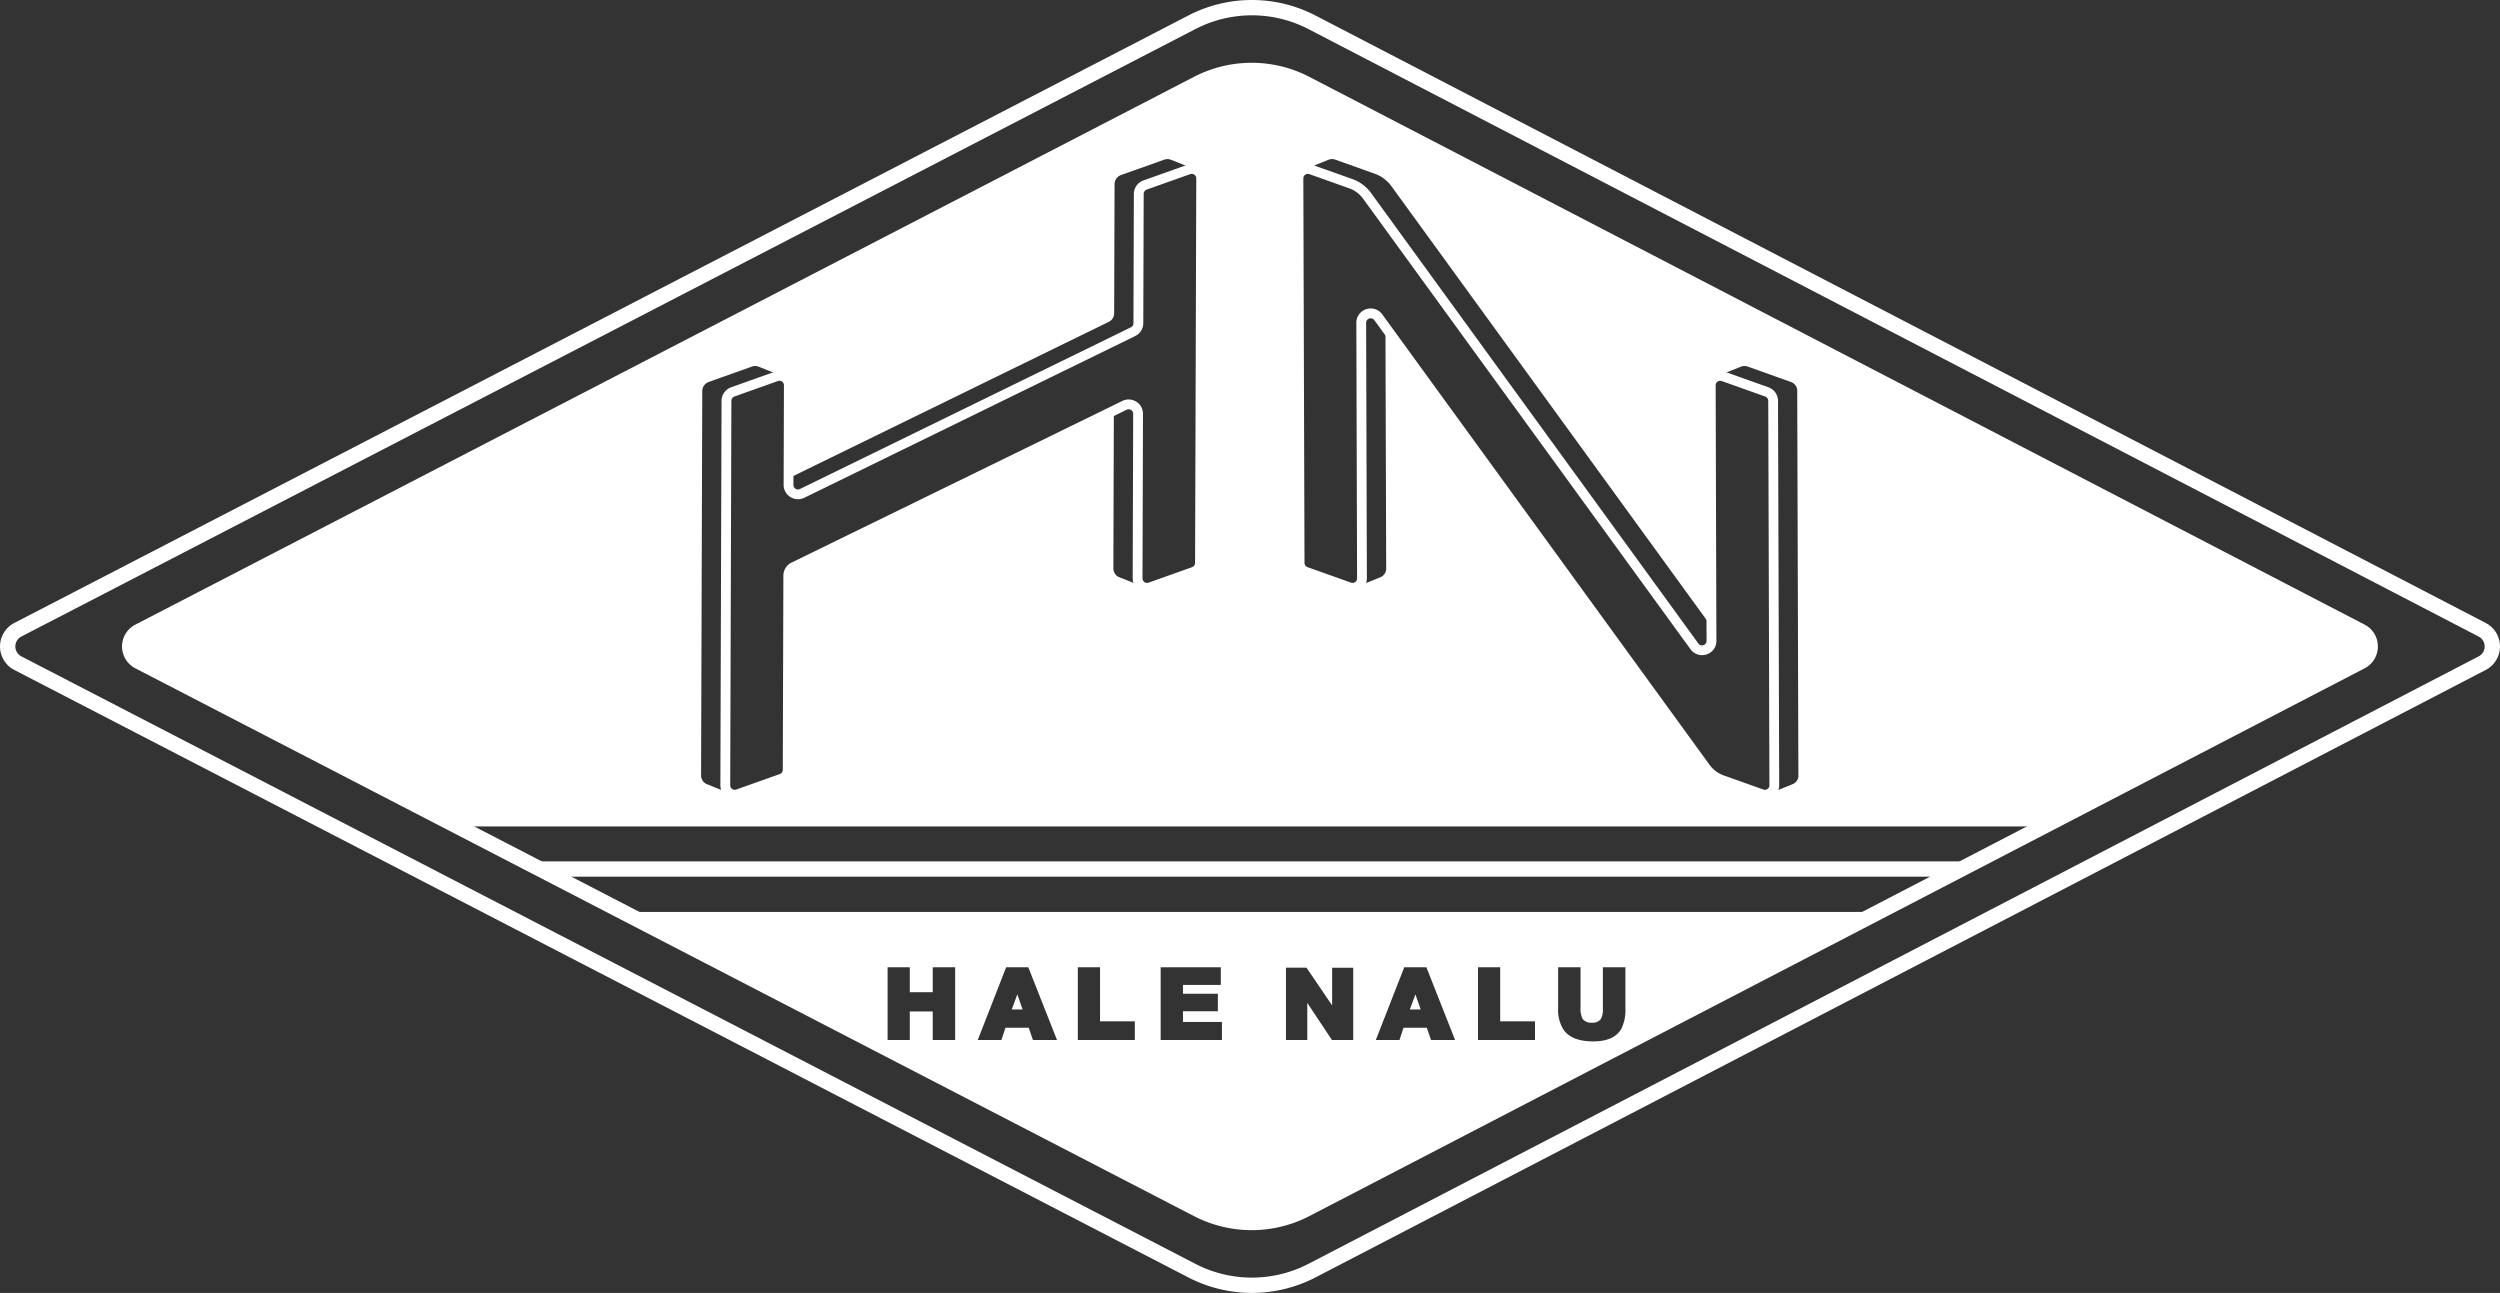 <svg xmlns="http://www.w3.org/2000/svg" xmlns:xlink="http://www.w3.org/1999/xlink" width="335.667" height="173.598" viewBox="0 0 335.667 173.598">
  <rect x="0" y="0" width="335.667" height="173.598" fill="#333333" stroke="none"/>
  <defs>
    <clipPath id="clip-path">
      <rect id="長方形_398" data-name="長方形 398" width="335.667" height="173.598" fill="none"/>
    </clipPath>
  </defs>
  <g id="mv_logo" transform="translate(0 0)">
    <g id="グループ_92" data-name="グループ 92" transform="translate(0 0)" clip-path="url(#clip-path)">
      <path id="パス_295" data-name="パス 295" d="M31.264,33.97a1.552,1.552,0,0,0,.094.175,1.552,1.552,0,0,1-.094-.175" transform="translate(66.233 71.967)" fill="#fff"/>
      <path id="パス_296" data-name="パス 296" d="M48.914,17.554l-.047-.044.047.044" transform="translate(103.525 37.096)" fill="#fff"/>
      <path id="パス_297" data-name="パス 297" d="M31.3,34.033a1.218,1.218,0,0,0,.14.168,1.218,1.218,0,0,1-.14-.168" transform="translate(66.307 72.1)" fill="#fff"/>
      <path id="パス_298" data-name="パス 298" d="M31.24,33.9a.86.86,0,0,0,.05.159.86.86,0,0,1-.05-.159" transform="translate(66.182 71.814)" fill="#fff"/>
      <path id="パス_299" data-name="パス 299" d="M48.979,24.893A1.174,1.174,0,0,0,49,25.13a1.174,1.174,0,0,1-.025-.237" transform="translate(103.762 52.737)" fill="#fff"/>
      <path id="パス_300" data-name="パス 300" d="M31.576,34.23a1.281,1.281,0,0,1-.159-.084,1.281,1.281,0,0,0,.159.084" transform="translate(66.557 72.34)" fill="#fff"/>
      <path id="パス_301" data-name="パス 301" d="M49.236,25.3a1.285,1.285,0,0,1-.125-.1,1.285,1.285,0,0,0,.125.1" transform="translate(104.042 53.373)" fill="#fff"/>
      <path id="パス_302" data-name="パス 302" d="M49.051,25.125a1.241,1.241,0,0,0,.143.168,1.465,1.465,0,0,1-.143-.168" transform="translate(103.915 53.228)" fill="#fff"/>
      <path id="パス_303" data-name="パス 303" d="M51.5,7.287a1.31,1.31,0,0,0-.193-.019,1.44,1.44,0,0,1,.2.019H51.5" transform="translate(108.703 15.398)" fill="#fff"/>
      <path id="パス_304" data-name="パス 304" d="M49.331,25.325a1.165,1.165,0,0,1-.162-.087,1.165,1.165,0,0,0,.162.087" transform="translate(104.165 53.468)" fill="#fff"/>
      <path id="パス_305" data-name="パス 305" d="M48.865,17.5l-.056-.037.056.037" transform="translate(103.402 37.001)" fill="#fff"/>
      <path id="パス_306" data-name="パス 306" d="M49,17.781l-.016-.069.016.069" transform="translate(103.782 37.524)" fill="#fff"/>
      <path id="パス_307" data-name="パス 307" d="M48.938,17.593l-.009-.016.009.016" transform="translate(103.655 37.24)" fill="#fff"/>
      <path id="パス_308" data-name="パス 308" d="M48.988,17.7l-.025-.062.025.062" transform="translate(103.729 37.374)" fill="#fff"/>
      <path id="パス_309" data-name="パス 309" d="M48.777,17.448l-.031-.016.031.016" transform="translate(103.269 36.931)" fill="#fff"/>
      <path id="パス_310" data-name="パス 310" d="M31.227,33.8a1.205,1.205,0,0,0,.025.24,1.205,1.205,0,0,1-.025-.24" transform="translate(66.155 71.607)" fill="#fff"/>
      <path id="パス_311" data-name="パス 311" d="M49.016,25.063a1.188,1.188,0,0,0,.1.175,1.188,1.188,0,0,1-.1-.175" transform="translate(103.841 53.097)" fill="#fff"/>
      <path id="パス_312" data-name="パス 312" d="M34.254,21.261a.569.569,0,0,0,.078.022.569.569,0,0,1-.078-.022" transform="translate(72.567 45.043)" fill="#fff"/>
      <path id="パス_313" data-name="パス 313" d="M33.559,16.175a1.353,1.353,0,0,1,.2.019h0a1.352,1.352,0,0,0-.193-.019" transform="translate(71.095 34.268)" fill="#fff"/>
      <path id="パス_314" data-name="パス 314" d="M49.042,25.15a1.553,1.553,0,0,1-.05-.159,1.553,1.553,0,0,0,.05.159" transform="translate(103.79 52.945)" fill="#fff"/>
      <path id="パス_315" data-name="パス 315" d="M31.484,34.2a1.283,1.283,0,0,1-.125-.1,1.283,1.283,0,0,0,.125.1" transform="translate(66.434 72.242)" fill="#fff"/>
      <path id="パス_316" data-name="パス 316" d="M58.554,25.238a1.028,1.028,0,0,1-.153.081c.041-.019.081-.037.122-.059l.031-.022" transform="translate(123.723 53.468)" fill="#fff"/>
      <path id="パス_317" data-name="パス 317" d="M58.639,25.1l0-.028a1.705,1.705,0,0,0,.012-.178,1.487,1.487,0,0,1-.022.237l.006-.031" transform="translate(124.215 52.737)" fill="#fff"/>
      <path id="パス_318" data-name="パス 318" d="M58.624,13.8l-.009.037.009-.037" transform="translate(124.176 29.232)" fill="#fff"/>
      <path id="パス_319" data-name="パス 319" d="M76.376,34.023l.019-.053.019-.072c-.016.053-.031.106-.05.159l.012-.034" transform="translate(161.778 71.814)" fill="#fff"/>
      <path id="パス_320" data-name="パス 320" d="M56.236,7.29a1.369,1.369,0,0,1,.225-.022,1.017,1.017,0,0,0-.218.022h-.006" transform="translate(119.136 15.398)" fill="#fff"/>
      <path id="パス_321" data-name="パス 321" d="M58.835,13.546l-.05.034.05-.034" transform="translate(124.537 28.698)" fill="#fff"/>
      <path id="パス_322" data-name="パス 322" d="M305.266,78.005,163.913,4.839a16.945,16.945,0,0,0-15.58,0L7.1,77.977a2.973,2.973,0,0,0,.028,5.3L33.8,96.719c.53.268,14.585,6.714,15.181,6.714H264.719c.589,0,12.982-6.446,13.509-6.708l27-13.5a2.931,2.931,0,0,0,.037-5.224M149.483,69.317a1.286,1.286,0,0,1-.848,1.2l-5.841,2.077a1.267,1.267,0,0,1-.424.075,1.284,1.284,0,0,1-.474-.094l.009,0-3.249-1.3a1.264,1.264,0,0,1-.8-1.185l.062-21.231L94.916,69.875a1.277,1.277,0,0,0-.714,1.141L94.124,97.1a1.275,1.275,0,0,1-.848,1.2l-5.841,2.077a1.252,1.252,0,0,1-.9-.019l.009.006-3.246-1.3a1.272,1.272,0,0,1-.8-1.188l.159-51.608a1.255,1.255,0,0,1,.05-.346l.006-.028a1.1,1.1,0,0,1,.137-.293l.022-.037a1.235,1.235,0,0,1,.206-.237l.037-.034a1.245,1.245,0,0,1,.265-.172L83.4,45.1l.1-.041,5.844-2.08c.047-.016.094-.031.143-.044l.034,0c.037-.006.075-.012.109-.016a.649.649,0,0,1,.072-.009l.065,0a1.219,1.219,0,0,1,.153.009l.041.009c.05.009.1.022.147.034a.561.561,0,0,1,.069.019l.053.019,3.249,1.3a.93.93,0,0,0-.125-.034l0,0a1.272,1.272,0,0,1,.926,1.226L94.242,57.99l43-21.013a1.283,1.283,0,0,0,.72-1.148l.053-17.351a1.249,1.249,0,0,1,.05-.343l.006-.028a1.4,1.4,0,0,1,.137-.293l.022-.037a1.25,1.25,0,0,1,.206-.237l.037-.034a1.192,1.192,0,0,1,.268-.172l.022-.016c.031-.016.065-.028.1-.041L144.7,15.2a1.236,1.236,0,0,1,.143-.041l.037-.006c.037-.006.075-.012.112-.016a.565.565,0,0,1,.072-.009l.065,0a1.307,1.307,0,0,1,.156.009l.037.009c.05.009.1.022.15.034a.561.561,0,0,1,.069.019l.053.019,3.249,1.3c-.041-.016-.084-.025-.125-.037h0a1.261,1.261,0,0,1,.923,1.219Zm80.358,28.622c0,.037-.006.072-.012.109l0,.031v.009a1.244,1.244,0,0,1-.034.147l-.006.016-.019.053a.835.835,0,0,1-.028.081l-.016.028a.594.594,0,0,1-.047.087l-.028.056-.009.009a1.3,1.3,0,0,1-.243.278l-.016.016a1.238,1.238,0,0,1-.334.2l-3.246,1.3,0,0a1.253,1.253,0,0,1-.471.09,1.223,1.223,0,0,1-.427-.075l-5.333-1.9a4.619,4.619,0,0,1-2.2-1.64L174.385,37.667l.1,32.426,0,.069c0,.037-.006.075-.012.109l0,.031v.006a1.117,1.117,0,0,1-.034.147l-.006.016-.019.053a.618.618,0,0,1-.028.081l-.016.028a.471.471,0,0,1-.047.087.286.286,0,0,1-.028.053l-.016.025-.069.09-.05.062-.084.081c-.019.016-.034.034-.056.05a1.238,1.238,0,0,1-.1.075l-.053.034a1.265,1.265,0,0,1-.172.087l-3.249,1.3.009,0a1.284,1.284,0,0,1-.474.094,1.267,1.267,0,0,1-.424-.075l-5.841-2.077a1.282,1.282,0,0,1-.848-1.2L162.7,17.7a1.257,1.257,0,0,1,.942-1.226c-.05.016-.1.025-.147.044l3.246-1.3.081-.028c.031-.012.065-.016.1-.025l.069-.016.022-.006c.053-.006.106-.012.159-.016h.037c.037,0,.072,0,.109.006a.614.614,0,0,1,.075.009l.044.006.025,0c.05.012.1.025.15.041l.025.009,5.336,1.9a4.732,4.732,0,0,1,.486.206l.1.056c.034.016.065.034.1.05a4.593,4.593,0,0,1,.471.3l.031.025c.128.094.243.2.362.309.059.053.125.1.181.156a4.9,4.9,0,0,1,.468.546l42.986,59.161-.1-32.42A1.27,1.27,0,0,1,219,44.257a1.136,1.136,0,0,0-.147.044l3.249-1.3a.332.332,0,0,1,.078-.028.52.52,0,0,1,.1-.025l.069-.016.022-.006a.916.916,0,0,1,.159-.016h.041c.034,0,.072,0,.106,0l.075.012.044.006.028,0a1.333,1.333,0,0,1,.15.041l.019.006,5.841,2.08a1.273,1.273,0,0,1,.131.053l.022.016c.041.019.078.044.115.065l.05.031.009.009a1.348,1.348,0,0,1,.234.228l.028.034a1.283,1.283,0,0,1,.159.278l.012.025.009.031a.812.812,0,0,1,.034.115l.019.059,0,.031.009.069a.456.456,0,0,1,.009.069l0,.087.156,51.608a.5.5,0,0,1,0,.069" transform="translate(11.634 6.233)" fill="#fff"/>
      <path id="パス_323" data-name="パス 323" d="M76.391,34.009l0-.031a1.647,1.647,0,0,0,.012-.178,1.5,1.5,0,0,1-.022.24l.006-.031" transform="translate(161.822 71.607)" fill="#fff"/>
      <path id="パス_324" data-name="パス 324" d="M76.327,34.135l.041-.065.047-.09,0-.009a1.19,1.19,0,0,1-.09.165" transform="translate(161.699 71.967)" fill="#fff"/>
      <path id="パス_325" data-name="パス 325" d="M76.26,34.137l.019-.016.012-.016-.056.047.025-.016" transform="translate(161.505 72.255)" fill="#fff"/>
      <path id="パス_326" data-name="パス 326" d="M58.552,25.231l.05-.062.022-.031a1.149,1.149,0,0,1-.1.118l.025-.025" transform="translate(123.99 53.254)" fill="#fff"/>
      <path id="パス_327" data-name="パス 327" d="M58.627,25.116l.019-.053.016-.072a.859.859,0,0,1-.05.159l.016-.034" transform="translate(124.168 52.945)" fill="#fff"/>
      <path id="パス_328" data-name="パス 328" d="M73.429,27.964l.009,0-.009,0" transform="translate(155.559 59.237)" fill="#fff"/>
      <path id="パス_329" data-name="パス 329" d="M73.354,27.983h0" transform="translate(155.395 59.283)" fill="#fff"/>
      <path id="パス_330" data-name="パス 330" d="M58.573,25.235l.047-.078a.763.763,0,0,0,.044-.087l0-.006a1.138,1.138,0,0,1-.094.172" transform="translate(124.087 53.097)" fill="#fff"/>
      <path id="パス_331" data-name="パス 331" d="M58.471,25.287l.059-.044c.022-.016.037-.034.056-.05a1.08,1.08,0,0,1-.115.094" transform="translate(123.871 53.373)" fill="#fff"/>
      <path id="パス_332" data-name="パス 332" d="M58.651,13.719l-.009.022.009-.022" transform="translate(124.232 29.065)" fill="#fff"/>
      <path id="パス_333" data-name="パス 333" d="M58.728,13.632l.05-.044-.05.044" transform="translate(124.416 28.787)" fill="#fff"/>
      <path id="パス_334" data-name="パス 334" d="M58.693,13.651l-.012.016.012-.016" transform="translate(124.316 28.92)" fill="#fff"/>
      <path id="パス_335" data-name="パス 335" d="M73.994,16.2h-.006a1.406,1.406,0,0,1,.228-.022,1.3,1.3,0,0,0-.221.022" transform="translate(156.744 34.268)" fill="#fff"/>
      <path id="パス_336" data-name="パス 336" d="M57.611,7.064a1.956,1.956,0,0,1,.643.111l5.337,1.9A5.261,5.261,0,0,1,66.1,10.948l43.947,60.485a.584.584,0,0,0,.484.256.647.647,0,0,0,.45-.185.587.587,0,0,0,.168-.433l-.1-34.295a1.9,1.9,0,0,1,.558-1.362,1.946,1.946,0,0,1,1.369-.571,1.909,1.909,0,0,1,.641.11l5.841,2.08a1.947,1.947,0,0,1,1.286,1.817l.156,51.61a1.914,1.914,0,0,1-.559,1.368,1.937,1.937,0,0,1-2.006.456L113,90.387a5.283,5.283,0,0,1-2.507-1.876L66.543,28.027a.581.581,0,0,0-.484-.256.653.653,0,0,0-.454.186.581.581,0,0,0-.166.429l.1,34.3a1.912,1.912,0,0,1-.56,1.367,1.937,1.937,0,0,1-2.006.456l-5.841-2.077a1.954,1.954,0,0,1-1.286-1.82L55.693,9a1.909,1.909,0,0,1,.559-1.365A1.933,1.933,0,0,1,57.611,7.064ZM110.535,73a1.906,1.906,0,0,1-1.547-.8L65.04,11.723a3.951,3.951,0,0,0-1.887-1.409l-5.336-1.9a.6.6,0,0,0-.633.143.594.594,0,0,0-.175.431L57.165,60.6a.623.623,0,0,0,.414.587l5.837,2.076a.607.607,0,0,0,.809-.578l-.1-34.3a1.9,1.9,0,0,1,.55-1.362,1.969,1.969,0,0,1,1.387-.573,1.9,1.9,0,0,1,1.549.8l43.949,60.483a3.972,3.972,0,0,0,1.884,1.411l5.332,1.9a.608.608,0,0,0,.637-.143.6.6,0,0,0,.175-.435l-.156-51.609a.625.625,0,0,0-.412-.583l-5.84-2.08a.632.632,0,0,0-.637.15.591.591,0,0,0-.174.428l.1,34.3a1.908,1.908,0,0,1-.551,1.366A1.963,1.963,0,0,1,110.535,73Z" transform="translate(117.986 14.966)" fill="#fff"/>
      <path id="パス_337" data-name="パス 337" d="M94.3,7.064a1.937,1.937,0,0,1,1.363.568A1.909,1.909,0,0,1,96.224,9l-.159,51.611a1.948,1.948,0,0,1-1.277,1.82l-5.847,2.079a1.909,1.909,0,0,1-2.006-.456,1.913,1.913,0,0,1-.56-1.368L86.441,40.6a.6.6,0,0,0-.175-.433.614.614,0,0,0-.7-.119L41.131,61.758a.615.615,0,0,0-.345.55l-.081,26.082a1.926,1.926,0,0,1-1.286,1.817l-5.838,2.076a1.963,1.963,0,0,1-.648.113,1.922,1.922,0,0,1-1.918-1.936l.156-51.607a1.945,1.945,0,0,1,1.281-1.818l5.845-2.08a1.917,1.917,0,0,1,2.566,1.821l-.041,13.362a.594.594,0,0,0,.175.431.6.6,0,0,0,.709.117l44.42-21.7a.615.615,0,0,0,.351-.556l.053-17.353a1.943,1.943,0,0,1,1.282-1.817l5.838-2.075A1.972,1.972,0,0,1,94.3,7.064ZM88.3,63.3a.628.628,0,0,0,.208-.038l5.837-2.075a.626.626,0,0,0,.408-.584l.159-51.613a.594.594,0,0,0-.175-.431.609.609,0,0,0-.644-.143l-5.831,2.072a.622.622,0,0,0-.411.581l-.053,17.353A1.946,1.946,0,0,1,86.7,30.162L42.279,51.869a1.939,1.939,0,0,1-2.213-.374,1.908,1.908,0,0,1-.558-1.364l.041-13.359a.6.6,0,0,0-.809-.579L32.9,38.273a.616.616,0,0,0-.408.585l-.156,51.606a.6.6,0,0,0,.176.436.607.607,0,0,0,.426.179.644.644,0,0,0,.211-.038l5.837-2.075a.61.61,0,0,0,.408-.578l.081-26.082a1.937,1.937,0,0,1,1.085-1.731L84.986,38.868a1.906,1.906,0,0,1,.847-.2,1.942,1.942,0,0,1,1.366.57,1.91,1.91,0,0,1,.558,1.366l-.065,22.081a.6.6,0,0,0,.176.434A.611.611,0,0,0,88.3,63.3Z" transform="translate(65.708 14.966)" fill="#fff"/>
      <path id="パス_338" data-name="パス 338" d="M168.088,173.595a18.626,18.626,0,0,1-8.525-2.075L1.922,89.952a3.553,3.553,0,0,1,0-6.312L159.562,2.075a18.555,18.555,0,0,1,17.071.01L333.751,83.643a3.555,3.555,0,0,1,0,6.308L176.634,171.51A18.635,18.635,0,0,1,168.088,173.595Zm0-171.54A16.562,16.562,0,0,0,160.507,3.9L2.866,85.465a1.5,1.5,0,0,0,0,2.662l157.641,81.568a16.5,16.5,0,0,0,15.18-.009L332.8,88.128a1.5,1.5,0,0,0,0-2.66L175.687,3.909A16.571,16.571,0,0,0,168.088,2.055Z" transform="translate(0.001 0.001)" fill="#fff"/>
      <path id="パス_339" data-name="パス 339" d="M156.922,159.442a16.9,16.9,0,0,1-7.733-1.882L7.042,84.007a3.3,3.3,0,0,1,0-5.87L149.189,4.584a16.842,16.842,0,0,1,15.487.01l141.68,73.544a3.307,3.307,0,0,1,0,5.868L164.677,157.55A16.908,16.908,0,0,1,156.922,159.442Zm0-154.684a14.857,14.857,0,0,0-6.792,1.651L7.986,79.962a1.25,1.25,0,0,0,0,2.219l142.148,73.553a14.777,14.777,0,0,0,13.6-.009L305.41,82.183a1.252,1.252,0,0,0,0-2.221L163.73,6.418A14.838,14.838,0,0,0,156.925,4.758Z" transform="translate(11.135 5.728)" fill="#fff"/>
      <path id="線_45" data-name="線 45" d="M217.1,1.726H0V-.329H217.1Z" transform="translate(59.453 109.237)" fill="#fff"/>
      <path id="線_46" data-name="線 46" d="M190.859,1.726H0V-.329H190.859Z" transform="translate(72.49 115.983)" fill="#fff"/>
      <path id="パス_340" data-name="パス 340" d="M43.561,44.841h1.456l-.708-2.03Z" transform="translate(92.284 90.696)" fill="#fff"/>
      <path id="パス_341" data-name="パス 341" d="M27.3,39.262,104.99,79.634a10.636,10.636,0,0,0,9.8.006l77.875-40.378ZM70.4,56.457H67.39V52.631H64.309v3.826H61.328V46.69h2.981v3.352H67.39V46.69H70.4Zm10.444,0-.571-1.647H77.154l-.546,1.647H73.434l3.814-9.767h2.969l3.858,9.767Zm13.681,0H86.872V46.69h2.981v7.263h4.672Zm11.694,0H97.992V46.69h8.077v2.373h-5.08v1.185h4.684V52.6h-4.684v1.431h5.23Zm17.629,0h-2.86l-3.309-4.983v4.983h-2.863V46.746h2.754l3.446,5.068V46.759h2.832Zm10.447,0-.571-1.647H130.6l-.543,1.647h-3.175L130.7,46.69h2.969l3.854,9.767Zm13.958,0H140.6V46.69h2.981v7.263h4.672Zm11.592-1.5q-.968,1.689-3.773,1.69-2.872,0-3.976-1.553a4.954,4.954,0,0,1-.736-2.928V46.69h3.009v5.451a2.994,2.994,0,0,0,.271,1.472,1.4,1.4,0,0,0,1.254.518,1.338,1.338,0,0,0,1.226-.518,2.97,2.97,0,0,0,.246-1.431V46.69h3.025V52.17a5.746,5.746,0,0,1-.546,2.791" transform="translate(57.846 83.178)" fill="#fff"/>
      <path id="パス_342" data-name="パス 342" d="M60.7,44.841h1.456l-.708-2.03Z" transform="translate(128.595 90.696)" fill="#fff"/>
    </g>
  </g>
</svg>
